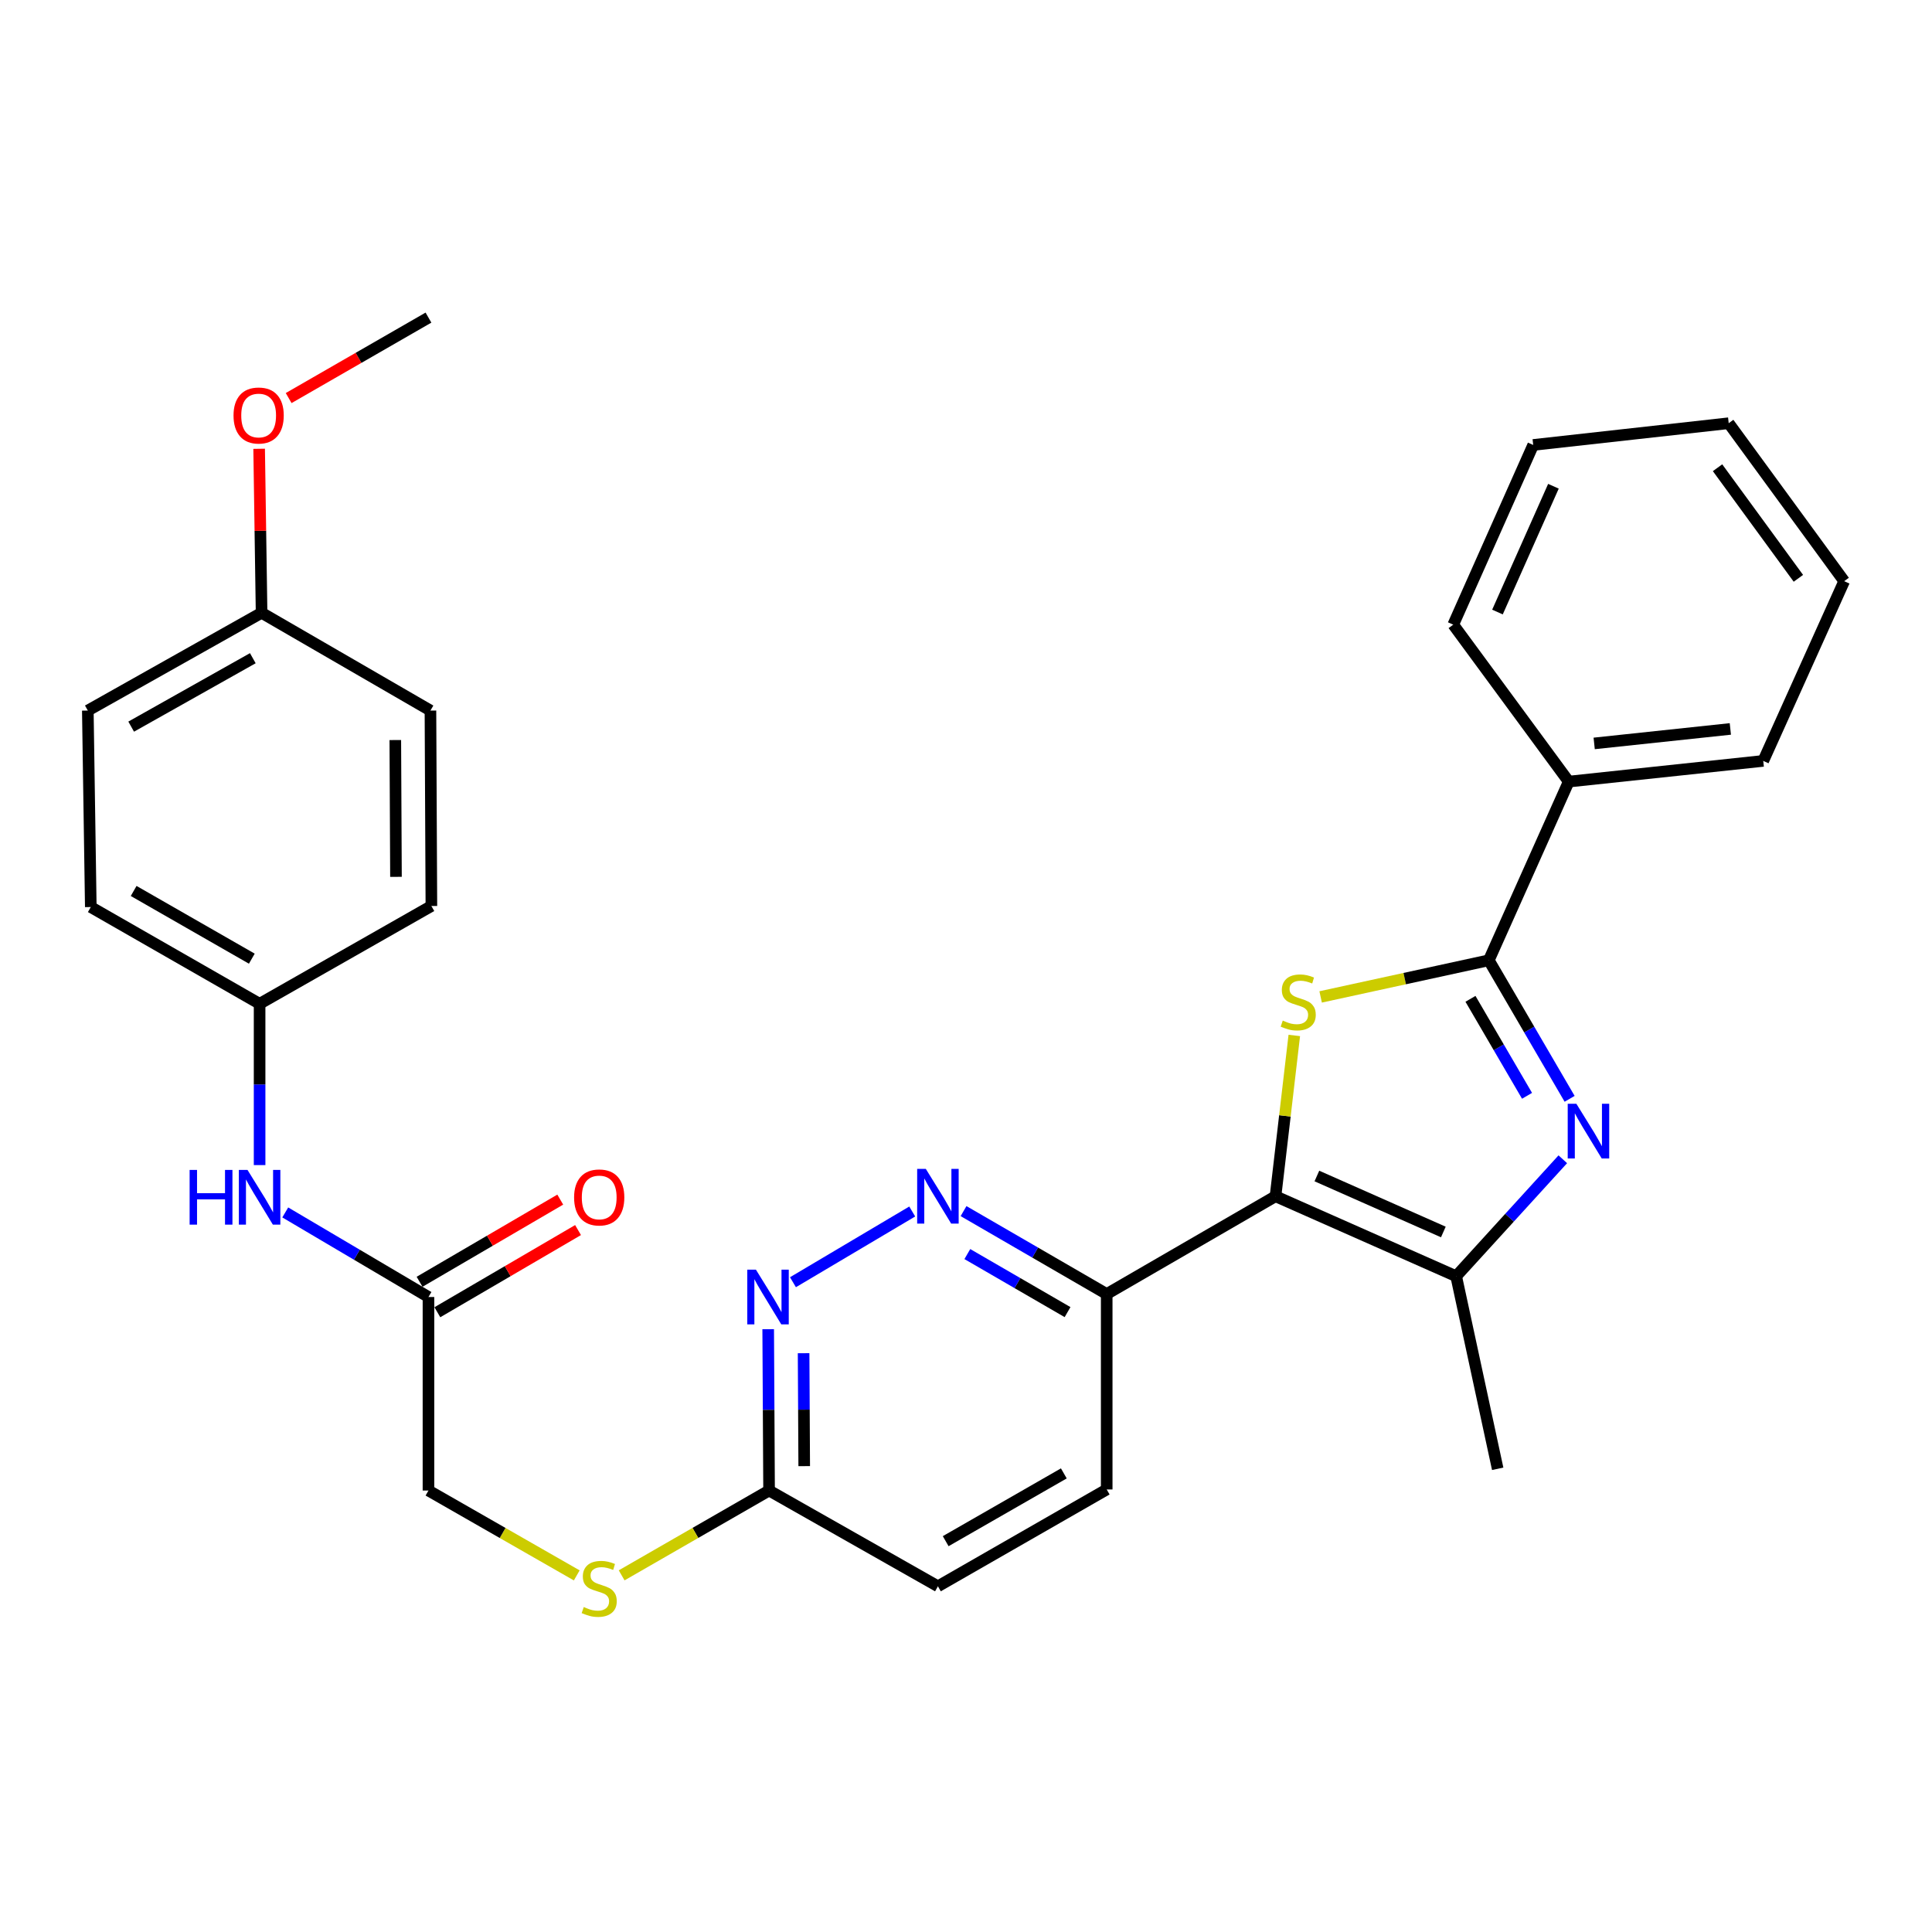 <?xml version='1.0' encoding='iso-8859-1'?>
<svg version='1.1' baseProfile='full'
              xmlns='http://www.w3.org/2000/svg'
                      xmlns:rdkit='http://www.rdkit.org/xml'
                      xmlns:xlink='http://www.w3.org/1999/xlink'
                  xml:space='preserve'
width='1000px' height='1000px' viewBox='0 0 1000 1000'>
<!-- END OF HEADER -->
<rect style='opacity:1.0;fill:#FFFFFF;stroke:none' width='1000' height='1000' x='0' y='0'> </rect>
<path class='bond-0' d='M 660.201,619.184 L 665.062,577.565' style='fill:none;fill-rule:evenodd;stroke:#000000;stroke-width:6px;stroke-linecap:butt;stroke-linejoin:miter;stroke-opacity:1' />
<path class='bond-0' d='M 665.062,577.565 L 669.923,535.947' style='fill:none;fill-rule:evenodd;stroke:#CCCC00;stroke-width:6px;stroke-linecap:butt;stroke-linejoin:miter;stroke-opacity:1' />
<path class='bond-3' d='M 660.201,619.184 L 753.711,660.578' style='fill:none;fill-rule:evenodd;stroke:#000000;stroke-width:6px;stroke-linecap:butt;stroke-linejoin:miter;stroke-opacity:1' />
<path class='bond-3' d='M 681.618,608.698 L 747.075,637.674' style='fill:none;fill-rule:evenodd;stroke:#000000;stroke-width:6px;stroke-linecap:butt;stroke-linejoin:miter;stroke-opacity:1' />
<path class='bond-4' d='M 660.201,619.184 L 572.828,669.788' style='fill:none;fill-rule:evenodd;stroke:#000000;stroke-width:6px;stroke-linecap:butt;stroke-linejoin:miter;stroke-opacity:1' />
<path class='bond-2' d='M 683.561,516.005 L 727.085,506.523' style='fill:none;fill-rule:evenodd;stroke:#CCCC00;stroke-width:6px;stroke-linecap:butt;stroke-linejoin:miter;stroke-opacity:1' />
<path class='bond-2' d='M 727.085,506.523 L 770.609,497.04' style='fill:none;fill-rule:evenodd;stroke:#000000;stroke-width:6px;stroke-linecap:butt;stroke-linejoin:miter;stroke-opacity:1' />
<path class='bond-1' d='M 808.906,600.036 L 781.309,630.307' style='fill:none;fill-rule:evenodd;stroke:#0000FF;stroke-width:6px;stroke-linecap:butt;stroke-linejoin:miter;stroke-opacity:1' />
<path class='bond-1' d='M 781.309,630.307 L 753.711,660.578' style='fill:none;fill-rule:evenodd;stroke:#000000;stroke-width:6px;stroke-linecap:butt;stroke-linejoin:miter;stroke-opacity:1' />
<path class='bond-30' d='M 812.435,568.749 L 791.522,532.894' style='fill:none;fill-rule:evenodd;stroke:#0000FF;stroke-width:6px;stroke-linecap:butt;stroke-linejoin:miter;stroke-opacity:1' />
<path class='bond-30' d='M 791.522,532.894 L 770.609,497.04' style='fill:none;fill-rule:evenodd;stroke:#000000;stroke-width:6px;stroke-linecap:butt;stroke-linejoin:miter;stroke-opacity:1' />
<path class='bond-30' d='M 790.39,567.191 L 775.751,542.093' style='fill:none;fill-rule:evenodd;stroke:#0000FF;stroke-width:6px;stroke-linecap:butt;stroke-linejoin:miter;stroke-opacity:1' />
<path class='bond-30' d='M 775.751,542.093 L 761.112,516.995' style='fill:none;fill-rule:evenodd;stroke:#000000;stroke-width:6px;stroke-linecap:butt;stroke-linejoin:miter;stroke-opacity:1' />
<path class='bond-10' d='M 770.609,497.04 L 811.973,404.555' style='fill:none;fill-rule:evenodd;stroke:#000000;stroke-width:6px;stroke-linecap:butt;stroke-linejoin:miter;stroke-opacity:1' />
<path class='bond-18' d='M 753.711,660.578 L 775.204,760.245' style='fill:none;fill-rule:evenodd;stroke:#000000;stroke-width:6px;stroke-linecap:butt;stroke-linejoin:miter;stroke-opacity:1' />
<path class='bond-5' d='M 572.828,669.788 L 535.778,648.328' style='fill:none;fill-rule:evenodd;stroke:#000000;stroke-width:6px;stroke-linecap:butt;stroke-linejoin:miter;stroke-opacity:1' />
<path class='bond-5' d='M 535.778,648.328 L 498.729,626.867' style='fill:none;fill-rule:evenodd;stroke:#0000FF;stroke-width:6px;stroke-linecap:butt;stroke-linejoin:miter;stroke-opacity:1' />
<path class='bond-5' d='M 552.562,679.149 L 526.627,664.126' style='fill:none;fill-rule:evenodd;stroke:#000000;stroke-width:6px;stroke-linecap:butt;stroke-linejoin:miter;stroke-opacity:1' />
<path class='bond-5' d='M 526.627,664.126 L 500.692,649.104' style='fill:none;fill-rule:evenodd;stroke:#0000FF;stroke-width:6px;stroke-linecap:butt;stroke-linejoin:miter;stroke-opacity:1' />
<path class='bond-12' d='M 572.828,669.788 L 572.828,770.946' style='fill:none;fill-rule:evenodd;stroke:#000000;stroke-width:6px;stroke-linecap:butt;stroke-linejoin:miter;stroke-opacity:1' />
<path class='bond-6' d='M 472.169,627.068 L 410.433,663.675' style='fill:none;fill-rule:evenodd;stroke:#0000FF;stroke-width:6px;stroke-linecap:butt;stroke-linejoin:miter;stroke-opacity:1' />
<path class='bond-31' d='M 397.615,687.994 L 397.843,729.744' style='fill:none;fill-rule:evenodd;stroke:#0000FF;stroke-width:6px;stroke-linecap:butt;stroke-linejoin:miter;stroke-opacity:1' />
<path class='bond-31' d='M 397.843,729.744 L 398.071,771.494' style='fill:none;fill-rule:evenodd;stroke:#000000;stroke-width:6px;stroke-linecap:butt;stroke-linejoin:miter;stroke-opacity:1' />
<path class='bond-31' d='M 415.941,700.419 L 416.1,729.644' style='fill:none;fill-rule:evenodd;stroke:#0000FF;stroke-width:6px;stroke-linecap:butt;stroke-linejoin:miter;stroke-opacity:1' />
<path class='bond-31' d='M 416.1,729.644 L 416.26,758.869' style='fill:none;fill-rule:evenodd;stroke:#000000;stroke-width:6px;stroke-linecap:butt;stroke-linejoin:miter;stroke-opacity:1' />
<path class='bond-7' d='M 221.773,671.33 L 221.773,771.494' style='fill:none;fill-rule:evenodd;stroke:#000000;stroke-width:6px;stroke-linecap:butt;stroke-linejoin:miter;stroke-opacity:1' />
<path class='bond-9' d='M 221.773,671.33 L 184.71,649.441' style='fill:none;fill-rule:evenodd;stroke:#000000;stroke-width:6px;stroke-linecap:butt;stroke-linejoin:miter;stroke-opacity:1' />
<path class='bond-9' d='M 184.71,649.441 L 147.647,627.553' style='fill:none;fill-rule:evenodd;stroke:#0000FF;stroke-width:6px;stroke-linecap:butt;stroke-linejoin:miter;stroke-opacity:1' />
<path class='bond-13' d='M 226.377,679.213 L 262.787,657.947' style='fill:none;fill-rule:evenodd;stroke:#000000;stroke-width:6px;stroke-linecap:butt;stroke-linejoin:miter;stroke-opacity:1' />
<path class='bond-13' d='M 262.787,657.947 L 299.196,636.682' style='fill:none;fill-rule:evenodd;stroke:#FF0000;stroke-width:6px;stroke-linecap:butt;stroke-linejoin:miter;stroke-opacity:1' />
<path class='bond-13' d='M 217.169,663.447 L 253.578,642.182' style='fill:none;fill-rule:evenodd;stroke:#000000;stroke-width:6px;stroke-linecap:butt;stroke-linejoin:miter;stroke-opacity:1' />
<path class='bond-13' d='M 253.578,642.182 L 289.988,620.916' style='fill:none;fill-rule:evenodd;stroke:#FF0000;stroke-width:6px;stroke-linecap:butt;stroke-linejoin:miter;stroke-opacity:1' />
<path class='bond-8' d='M 398.071,771.494 L 485.465,821.063' style='fill:none;fill-rule:evenodd;stroke:#000000;stroke-width:6px;stroke-linecap:butt;stroke-linejoin:miter;stroke-opacity:1' />
<path class='bond-11' d='M 398.071,771.494 L 359.919,793.444' style='fill:none;fill-rule:evenodd;stroke:#000000;stroke-width:6px;stroke-linecap:butt;stroke-linejoin:miter;stroke-opacity:1' />
<path class='bond-11' d='M 359.919,793.444 L 321.766,815.395' style='fill:none;fill-rule:evenodd;stroke:#CCCC00;stroke-width:6px;stroke-linecap:butt;stroke-linejoin:miter;stroke-opacity:1' />
<path class='bond-15' d='M 134.369,603.048 L 134.369,561.303' style='fill:none;fill-rule:evenodd;stroke:#0000FF;stroke-width:6px;stroke-linecap:butt;stroke-linejoin:miter;stroke-opacity:1' />
<path class='bond-15' d='M 134.369,561.303 L 134.369,519.558' style='fill:none;fill-rule:evenodd;stroke:#000000;stroke-width:6px;stroke-linecap:butt;stroke-linejoin:miter;stroke-opacity:1' />
<path class='bond-24' d='M 811.973,404.555 L 912.654,393.844' style='fill:none;fill-rule:evenodd;stroke:#000000;stroke-width:6px;stroke-linecap:butt;stroke-linejoin:miter;stroke-opacity:1' />
<path class='bond-24' d='M 825.144,384.793 L 895.621,377.295' style='fill:none;fill-rule:evenodd;stroke:#000000;stroke-width:6px;stroke-linecap:butt;stroke-linejoin:miter;stroke-opacity:1' />
<path class='bond-25' d='M 811.973,404.555 L 752.2,323.318' style='fill:none;fill-rule:evenodd;stroke:#000000;stroke-width:6px;stroke-linecap:butt;stroke-linejoin:miter;stroke-opacity:1' />
<path class='bond-14' d='M 298.525,815.423 L 260.149,793.459' style='fill:none;fill-rule:evenodd;stroke:#CCCC00;stroke-width:6px;stroke-linecap:butt;stroke-linejoin:miter;stroke-opacity:1' />
<path class='bond-14' d='M 260.149,793.459 L 221.773,771.494' style='fill:none;fill-rule:evenodd;stroke:#000000;stroke-width:6px;stroke-linecap:butt;stroke-linejoin:miter;stroke-opacity:1' />
<path class='bond-16' d='M 572.828,770.946 L 485.465,821.063' style='fill:none;fill-rule:evenodd;stroke:#000000;stroke-width:6px;stroke-linecap:butt;stroke-linejoin:miter;stroke-opacity:1' />
<path class='bond-16' d='M 550.638,762.627 L 489.484,797.709' style='fill:none;fill-rule:evenodd;stroke:#000000;stroke-width:6px;stroke-linecap:butt;stroke-linejoin:miter;stroke-opacity:1' />
<path class='bond-19' d='M 134.369,519.558 L 223.284,468.943' style='fill:none;fill-rule:evenodd;stroke:#000000;stroke-width:6px;stroke-linecap:butt;stroke-linejoin:miter;stroke-opacity:1' />
<path class='bond-20' d='M 134.369,519.558 L 46.996,469.491' style='fill:none;fill-rule:evenodd;stroke:#000000;stroke-width:6px;stroke-linecap:butt;stroke-linejoin:miter;stroke-opacity:1' />
<path class='bond-20' d='M 130.341,496.207 L 69.18,461.16' style='fill:none;fill-rule:evenodd;stroke:#000000;stroke-width:6px;stroke-linecap:butt;stroke-linejoin:miter;stroke-opacity:1' />
<path class='bond-17' d='M 135.394,317.182 L 45.455,367.786' style='fill:none;fill-rule:evenodd;stroke:#000000;stroke-width:6px;stroke-linecap:butt;stroke-linejoin:miter;stroke-opacity:1' />
<path class='bond-17' d='M 130.856,340.684 L 67.898,376.107' style='fill:none;fill-rule:evenodd;stroke:#000000;stroke-width:6px;stroke-linecap:butt;stroke-linejoin:miter;stroke-opacity:1' />
<path class='bond-23' d='M 135.394,317.182 L 134.762,274.738' style='fill:none;fill-rule:evenodd;stroke:#000000;stroke-width:6px;stroke-linecap:butt;stroke-linejoin:miter;stroke-opacity:1' />
<path class='bond-23' d='M 134.762,274.738 L 134.13,232.294' style='fill:none;fill-rule:evenodd;stroke:#FF0000;stroke-width:6px;stroke-linecap:butt;stroke-linejoin:miter;stroke-opacity:1' />
<path class='bond-33' d='M 135.394,317.182 L 222.798,367.786' style='fill:none;fill-rule:evenodd;stroke:#000000;stroke-width:6px;stroke-linecap:butt;stroke-linejoin:miter;stroke-opacity:1' />
<path class='bond-22' d='M 223.284,468.943 L 222.798,367.786' style='fill:none;fill-rule:evenodd;stroke:#000000;stroke-width:6px;stroke-linecap:butt;stroke-linejoin:miter;stroke-opacity:1' />
<path class='bond-22' d='M 204.954,453.858 L 204.613,383.047' style='fill:none;fill-rule:evenodd;stroke:#000000;stroke-width:6px;stroke-linecap:butt;stroke-linejoin:miter;stroke-opacity:1' />
<path class='bond-21' d='M 46.996,469.491 L 45.455,367.786' style='fill:none;fill-rule:evenodd;stroke:#000000;stroke-width:6px;stroke-linecap:butt;stroke-linejoin:miter;stroke-opacity:1' />
<path class='bond-26' d='M 149.408,206.039 L 185.59,185.217' style='fill:none;fill-rule:evenodd;stroke:#FF0000;stroke-width:6px;stroke-linecap:butt;stroke-linejoin:miter;stroke-opacity:1' />
<path class='bond-26' d='M 185.59,185.217 L 221.773,164.395' style='fill:none;fill-rule:evenodd;stroke:#000000;stroke-width:6px;stroke-linecap:butt;stroke-linejoin:miter;stroke-opacity:1' />
<path class='bond-28' d='M 912.654,393.844 L 954.545,300.821' style='fill:none;fill-rule:evenodd;stroke:#000000;stroke-width:6px;stroke-linecap:butt;stroke-linejoin:miter;stroke-opacity:1' />
<path class='bond-27' d='M 752.2,323.318 L 793.584,230.305' style='fill:none;fill-rule:evenodd;stroke:#000000;stroke-width:6px;stroke-linecap:butt;stroke-linejoin:miter;stroke-opacity:1' />
<path class='bond-27' d='M 775.088,316.788 L 804.057,251.679' style='fill:none;fill-rule:evenodd;stroke:#000000;stroke-width:6px;stroke-linecap:butt;stroke-linejoin:miter;stroke-opacity:1' />
<path class='bond-29' d='M 793.584,230.305 L 894.772,219.057' style='fill:none;fill-rule:evenodd;stroke:#000000;stroke-width:6px;stroke-linecap:butt;stroke-linejoin:miter;stroke-opacity:1' />
<path class='bond-32' d='M 954.545,300.821 L 894.772,219.057' style='fill:none;fill-rule:evenodd;stroke:#000000;stroke-width:6px;stroke-linecap:butt;stroke-linejoin:miter;stroke-opacity:1' />
<path class='bond-32' d='M 930.84,299.331 L 888.999,242.096' style='fill:none;fill-rule:evenodd;stroke:#000000;stroke-width:6px;stroke-linecap:butt;stroke-linejoin:miter;stroke-opacity:1' />
<path  class='atom-1' d='M 663.957 528.253
Q 664.277 528.373, 665.597 528.933
Q 666.917 529.493, 668.357 529.853
Q 669.837 530.173, 671.277 530.173
Q 673.957 530.173, 675.517 528.893
Q 677.077 527.573, 677.077 525.293
Q 677.077 523.733, 676.277 522.773
Q 675.517 521.813, 674.317 521.293
Q 673.117 520.773, 671.117 520.173
Q 668.597 519.413, 667.077 518.693
Q 665.597 517.973, 664.517 516.453
Q 663.477 514.933, 663.477 512.373
Q 663.477 508.813, 665.877 506.613
Q 668.317 504.413, 673.117 504.413
Q 676.397 504.413, 680.117 505.973
L 679.197 509.053
Q 675.797 507.653, 673.237 507.653
Q 670.477 507.653, 668.957 508.813
Q 667.437 509.933, 667.477 511.893
Q 667.477 513.413, 668.237 514.333
Q 669.037 515.253, 670.157 515.773
Q 671.317 516.293, 673.237 516.893
Q 675.797 517.693, 677.317 518.493
Q 678.837 519.293, 679.917 520.933
Q 681.037 522.533, 681.037 525.293
Q 681.037 529.213, 678.397 531.333
Q 675.797 533.413, 671.437 533.413
Q 668.917 533.413, 666.997 532.853
Q 665.117 532.333, 662.877 531.413
L 663.957 528.253
' fill='#CCCC00'/>
<path  class='atom-2' d='M 815.927 571.308
L 825.207 586.308
Q 826.127 587.788, 827.607 590.468
Q 829.087 593.148, 829.167 593.308
L 829.167 571.308
L 832.927 571.308
L 832.927 599.628
L 829.047 599.628
L 819.087 583.228
Q 817.927 581.308, 816.687 579.108
Q 815.487 576.908, 815.127 576.228
L 815.127 599.628
L 811.447 599.628
L 811.447 571.308
L 815.927 571.308
' fill='#0000FF'/>
<path  class='atom-6' d='M 479.205 605.024
L 488.485 620.024
Q 489.405 621.504, 490.885 624.184
Q 492.365 626.864, 492.445 627.024
L 492.445 605.024
L 496.205 605.024
L 496.205 633.344
L 492.325 633.344
L 482.365 616.944
Q 481.205 615.024, 479.965 612.824
Q 478.765 610.624, 478.405 609.944
L 478.405 633.344
L 474.725 633.344
L 474.725 605.024
L 479.205 605.024
' fill='#0000FF'/>
<path  class='atom-7' d='M 391.264 657.17
L 400.544 672.17
Q 401.464 673.65, 402.944 676.33
Q 404.424 679.01, 404.504 679.17
L 404.504 657.17
L 408.264 657.17
L 408.264 685.49
L 404.384 685.49
L 394.424 669.09
Q 393.264 667.17, 392.024 664.97
Q 390.824 662.77, 390.464 662.09
L 390.464 685.49
L 386.784 685.49
L 386.784 657.17
L 391.264 657.17
' fill='#0000FF'/>
<path  class='atom-10' d='M 98.15 605.551
L 101.989 605.551
L 101.989 617.591
L 116.469 617.591
L 116.469 605.551
L 120.309 605.551
L 120.309 633.871
L 116.469 633.871
L 116.469 620.791
L 101.989 620.791
L 101.989 633.871
L 98.15 633.871
L 98.15 605.551
' fill='#0000FF'/>
<path  class='atom-10' d='M 128.109 605.551
L 137.389 620.551
Q 138.309 622.031, 139.789 624.711
Q 141.269 627.391, 141.349 627.551
L 141.349 605.551
L 145.109 605.551
L 145.109 633.871
L 141.229 633.871
L 131.269 617.471
Q 130.109 615.551, 128.869 613.351
Q 127.669 611.151, 127.309 610.471
L 127.309 633.871
L 123.629 633.871
L 123.629 605.551
L 128.109 605.551
' fill='#0000FF'/>
<path  class='atom-12' d='M 302.15 831.798
Q 302.47 831.918, 303.79 832.478
Q 305.11 833.038, 306.55 833.398
Q 308.03 833.718, 309.47 833.718
Q 312.15 833.718, 313.71 832.438
Q 315.27 831.118, 315.27 828.838
Q 315.27 827.278, 314.47 826.318
Q 313.71 825.358, 312.51 824.838
Q 311.31 824.318, 309.31 823.718
Q 306.79 822.958, 305.27 822.238
Q 303.79 821.518, 302.71 819.998
Q 301.67 818.478, 301.67 815.918
Q 301.67 812.358, 304.07 810.158
Q 306.51 807.958, 311.31 807.958
Q 314.59 807.958, 318.31 809.518
L 317.39 812.598
Q 313.99 811.198, 311.43 811.198
Q 308.67 811.198, 307.15 812.358
Q 305.63 813.478, 305.67 815.438
Q 305.67 816.958, 306.43 817.878
Q 307.23 818.798, 308.35 819.318
Q 309.51 819.838, 311.43 820.438
Q 313.99 821.238, 315.51 822.038
Q 317.03 822.838, 318.11 824.478
Q 319.23 826.078, 319.23 828.838
Q 319.23 832.758, 316.59 834.878
Q 313.99 836.958, 309.63 836.958
Q 307.11 836.958, 305.19 836.398
Q 303.31 835.878, 301.07 834.958
L 302.15 831.798
' fill='#CCCC00'/>
<path  class='atom-14' d='M 297.15 619.791
Q 297.15 612.991, 300.51 609.191
Q 303.87 605.391, 310.15 605.391
Q 316.43 605.391, 319.79 609.191
Q 323.15 612.991, 323.15 619.791
Q 323.15 626.671, 319.75 630.591
Q 316.35 634.471, 310.15 634.471
Q 303.91 634.471, 300.51 630.591
Q 297.15 626.711, 297.15 619.791
M 310.15 631.271
Q 314.47 631.271, 316.79 628.391
Q 319.15 625.471, 319.15 619.791
Q 319.15 614.231, 316.79 611.431
Q 314.47 608.591, 310.15 608.591
Q 305.83 608.591, 303.47 611.391
Q 301.15 614.191, 301.15 619.791
Q 301.15 625.511, 303.47 628.391
Q 305.83 631.271, 310.15 631.271
' fill='#FF0000'/>
<path  class='atom-24' d='M 120.872 215.059
Q 120.872 208.259, 124.232 204.459
Q 127.592 200.659, 133.872 200.659
Q 140.152 200.659, 143.512 204.459
Q 146.872 208.259, 146.872 215.059
Q 146.872 221.939, 143.472 225.859
Q 140.072 229.739, 133.872 229.739
Q 127.632 229.739, 124.232 225.859
Q 120.872 221.979, 120.872 215.059
M 133.872 226.539
Q 138.192 226.539, 140.512 223.659
Q 142.872 220.739, 142.872 215.059
Q 142.872 209.499, 140.512 206.699
Q 138.192 203.859, 133.872 203.859
Q 129.552 203.859, 127.192 206.659
Q 124.872 209.459, 124.872 215.059
Q 124.872 220.779, 127.192 223.659
Q 129.552 226.539, 133.872 226.539
' fill='#FF0000'/>
</svg>
